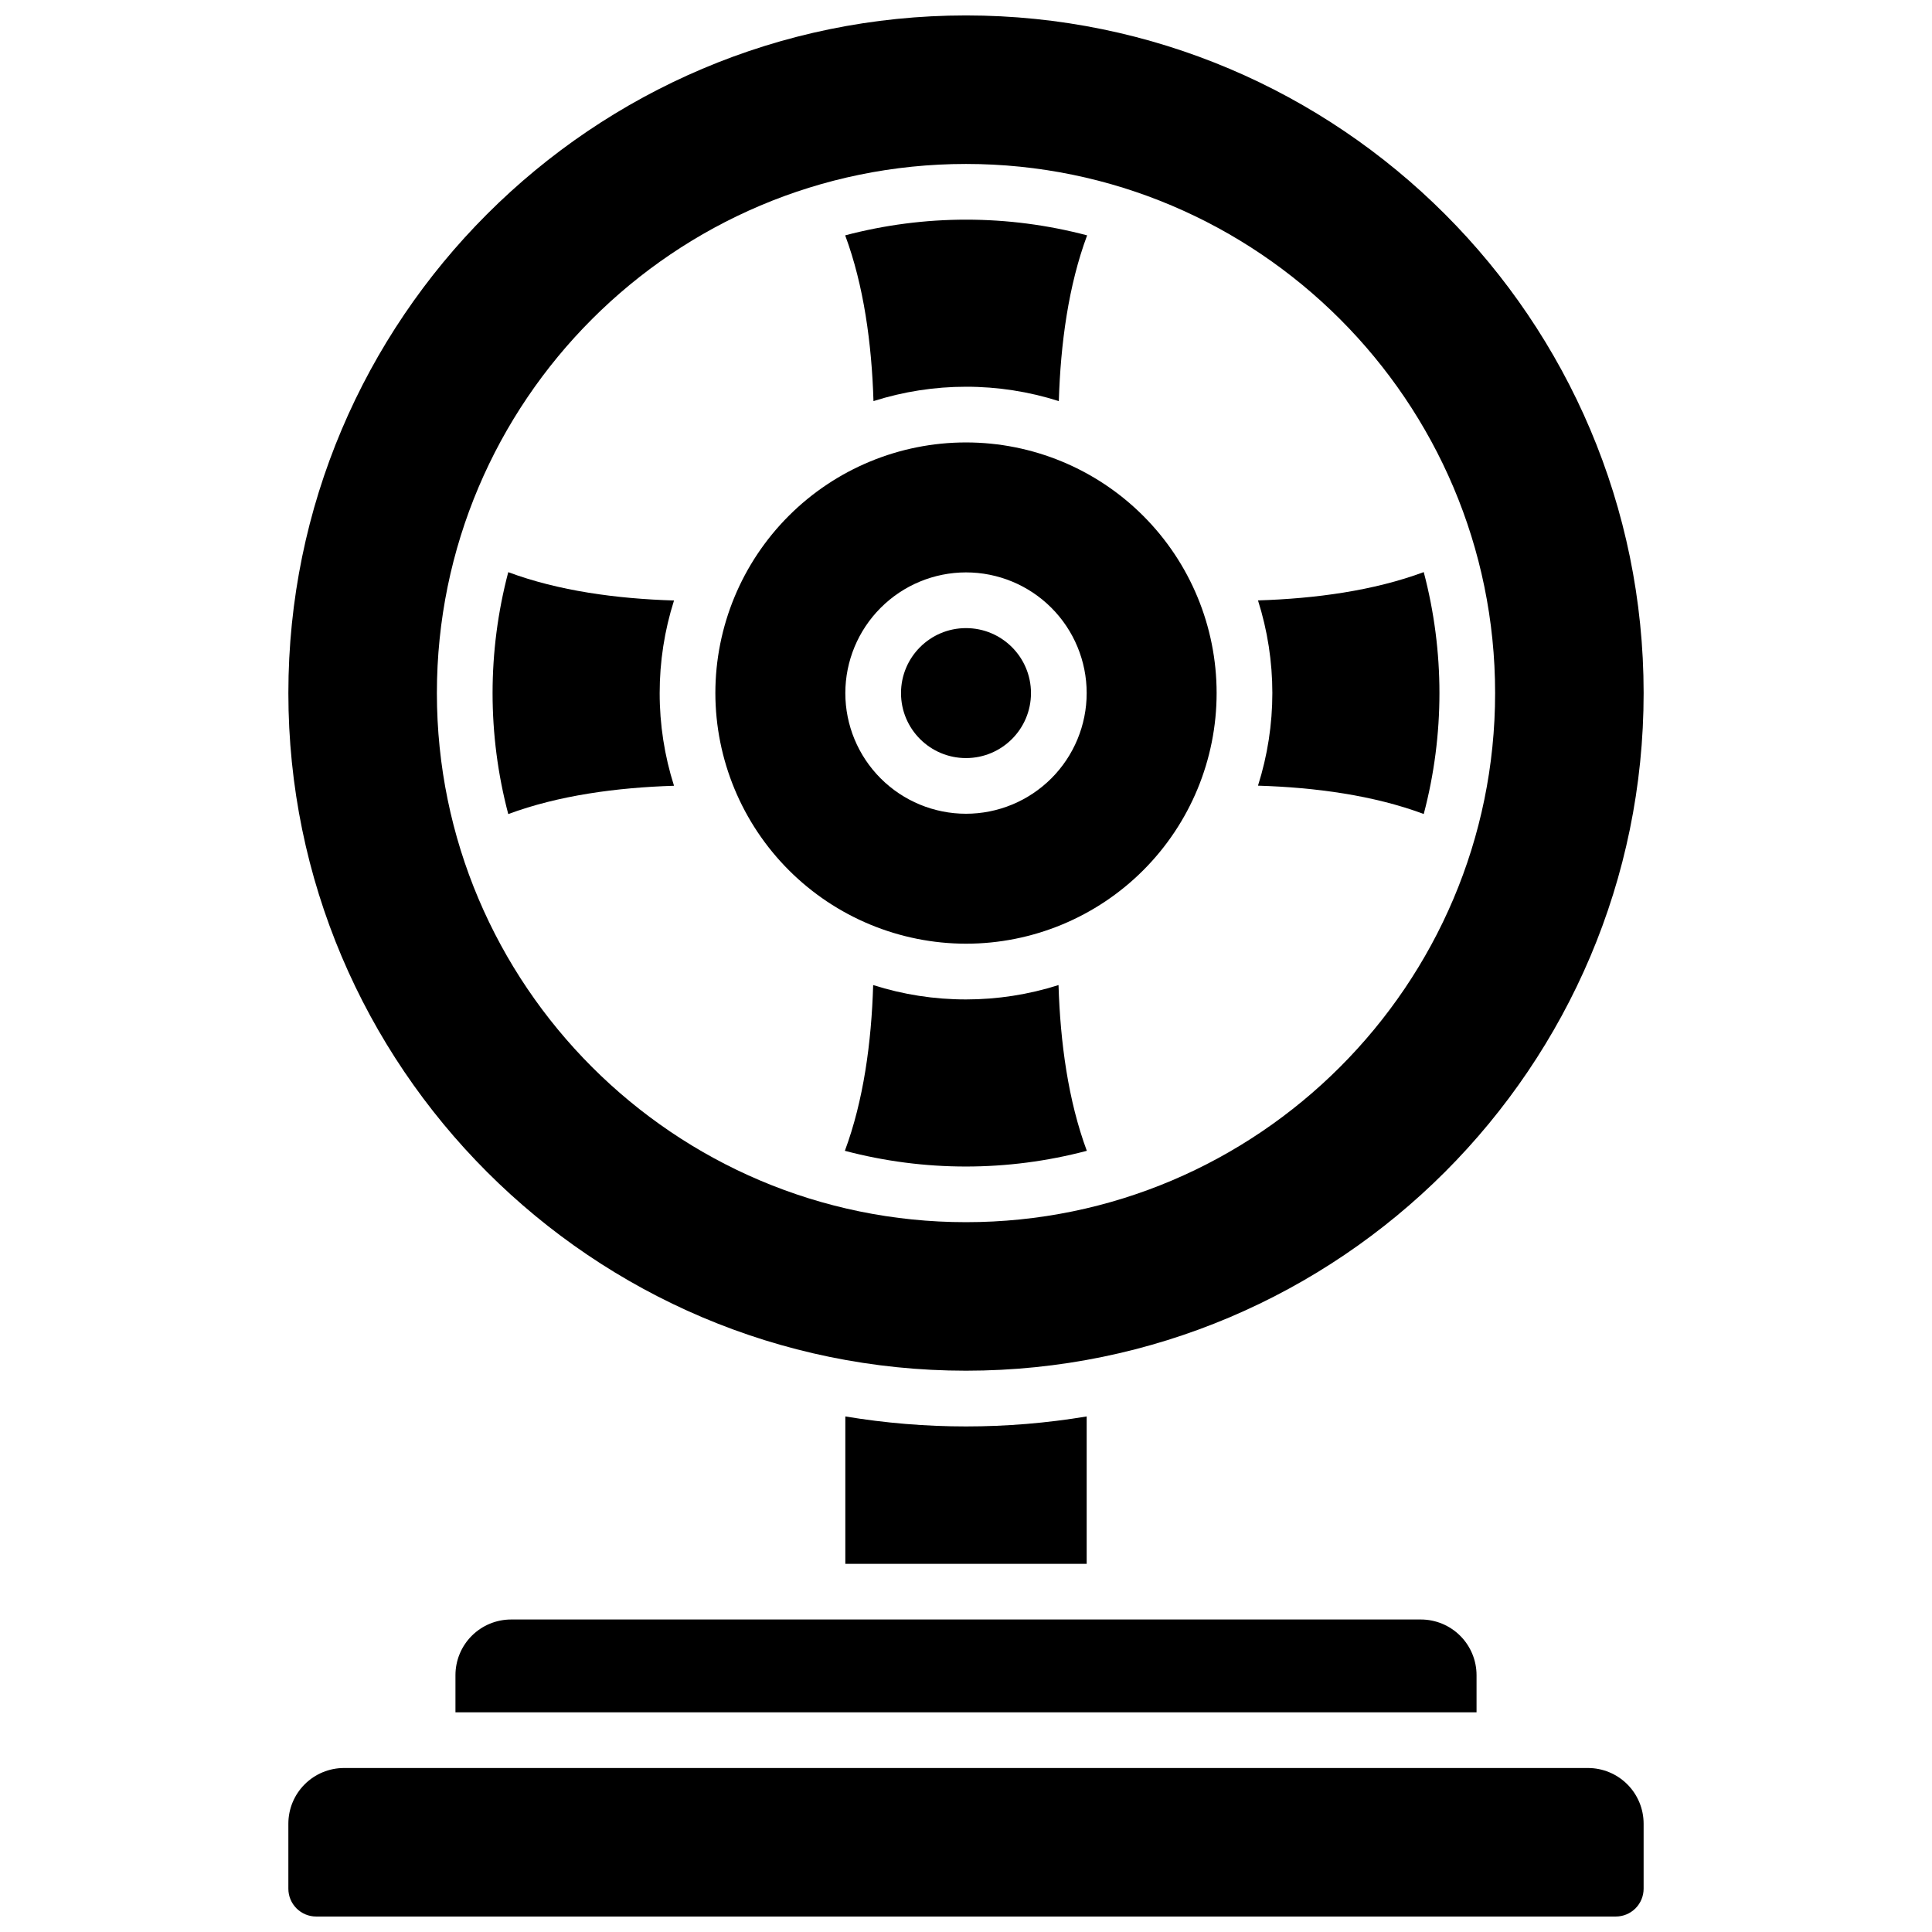 <?xml version="1.0" encoding="UTF-8"?>
<!-- Uploaded to: ICON Repo, www.iconrepo.com, Generator: ICON Repo Mixer Tools -->
<svg width="800px" height="800px" version="1.1" viewBox="144 144 512 512" xmlns="http://www.w3.org/2000/svg">
 <defs>
  <clipPath id="b">
   <path d="m220 612h360v39.902h-360z"/>
  </clipPath>
  <clipPath id="a">
   <path d="m220 148.09h360v359.91h-360z"/>
  </clipPath>
 </defs>
 <path d="m417.22 327.68c0 9.508-7.711 17.219-17.219 17.219-9.512 0-17.223-7.711-17.223-17.219 0-9.512 7.711-17.223 17.223-17.223 9.508 0 17.219 7.711 17.219 17.223"/>
 <path d="m400 394.09c17.613 0 34.508-6.996 46.965-19.453 12.457-12.457 19.453-29.352 19.453-46.965 0-17.617-6.996-34.512-19.453-46.969-12.457-12.457-29.352-19.453-46.965-19.453-17.617 0-34.512 6.996-46.969 19.453s-19.453 29.352-19.453 46.969c0.02 17.609 7.027 34.488 19.477 46.941 12.453 12.453 29.336 19.457 46.945 19.477zm0-98.398c8.48 0 16.613 3.367 22.613 9.367 5.996 5.996 9.367 14.129 9.367 22.613 0 8.48-3.371 16.613-9.367 22.613-6 5.996-14.133 9.367-22.613 9.367-8.484 0-16.617-3.371-22.613-9.367-6-6-9.367-14.133-9.367-22.613 0.008-8.48 3.383-16.609 9.379-22.602 5.992-5.996 14.121-9.371 22.602-9.379z"/>
 <g clip-path="url(#b)">
  <path d="m564.82 612.54h-329.64c-3.918 0-7.672 1.555-10.438 4.324-2.769 2.766-4.324 6.519-4.324 10.438v17.219c0 4.074 3.305 7.379 7.379 7.379h344.4c1.957 0 3.836-0.777 5.219-2.16 1.383-1.383 2.16-3.262 2.16-5.219v-17.219c0-3.918-1.555-7.672-4.32-10.438-2.769-2.769-6.523-4.324-10.438-4.324z"/>
 </g>
 <path d="m264.7 587.94v9.84h270.6v-9.84c0-3.914-1.559-7.668-4.324-10.434-2.769-2.769-6.523-4.324-10.438-4.324h-241.08c-3.914 0-7.668 1.555-10.438 4.324-2.766 2.766-4.32 6.519-4.32 10.434z"/>
 <path d="m400 522.02c-10.715 0-21.414-0.887-31.98-2.648v39.055h63.961v-39.055c-10.57 1.762-21.266 2.648-31.98 2.648z"/>
 <path d="m400 246.49c8.348-0.008 16.645 1.277 24.598 3.809 0.461-15.262 2.566-30.672 7.5-43.926-21.012-5.547-43.105-5.547-64.117 0 4.922 13.254 7.035 28.664 7.5 43.926h-0.004c7.93-2.523 16.199-3.809 24.523-3.809z"/>
 <path d="m477.38 352.21c15.262 0.461 30.66 2.566 43.926 7.508 5.547-21.008 5.547-43.098 0-64.105-13.254 4.922-28.664 7.027-43.926 7.5v-0.004c5.074 15.977 5.074 33.129 0 49.102z"/>
 <path d="m400 408.86c-8.348 0.008-16.648-1.277-24.602-3.809-0.461 15.262-2.566 30.672-7.5 43.926 21.016 5.551 43.105 5.551 64.121 0-4.922-13.254-7.035-28.664-7.5-43.926-7.93 2.523-16.199 3.809-24.52 3.809z"/>
 <path d="m318.82 327.68c-0.004-8.328 1.277-16.605 3.801-24.543-15.262-0.461-30.66-2.566-43.926-7.508-5.543 21.012-5.543 43.098 0 64.109 13.254-4.922 28.664-7.027 43.926-7.5-2.527-7.941-3.809-16.227-3.801-24.559z"/>
 <g clip-path="url(#a)">
  <path d="m400 507.25c99.02 0 179.58-80.559 179.58-179.58-0.004-99.02-80.562-179.58-179.58-179.58-99.023 0-179.58 80.559-179.58 179.58 0 99.02 80.559 179.58 179.58 179.58zm0-319.8c77.324 0 140.22 62.898 140.22 140.22 0 77.324-62.898 140.22-140.22 140.22-77.324 0-140.22-62.898-140.22-140.22 0-77.324 62.906-140.22 140.22-140.22z"/>
 </g>
</svg>